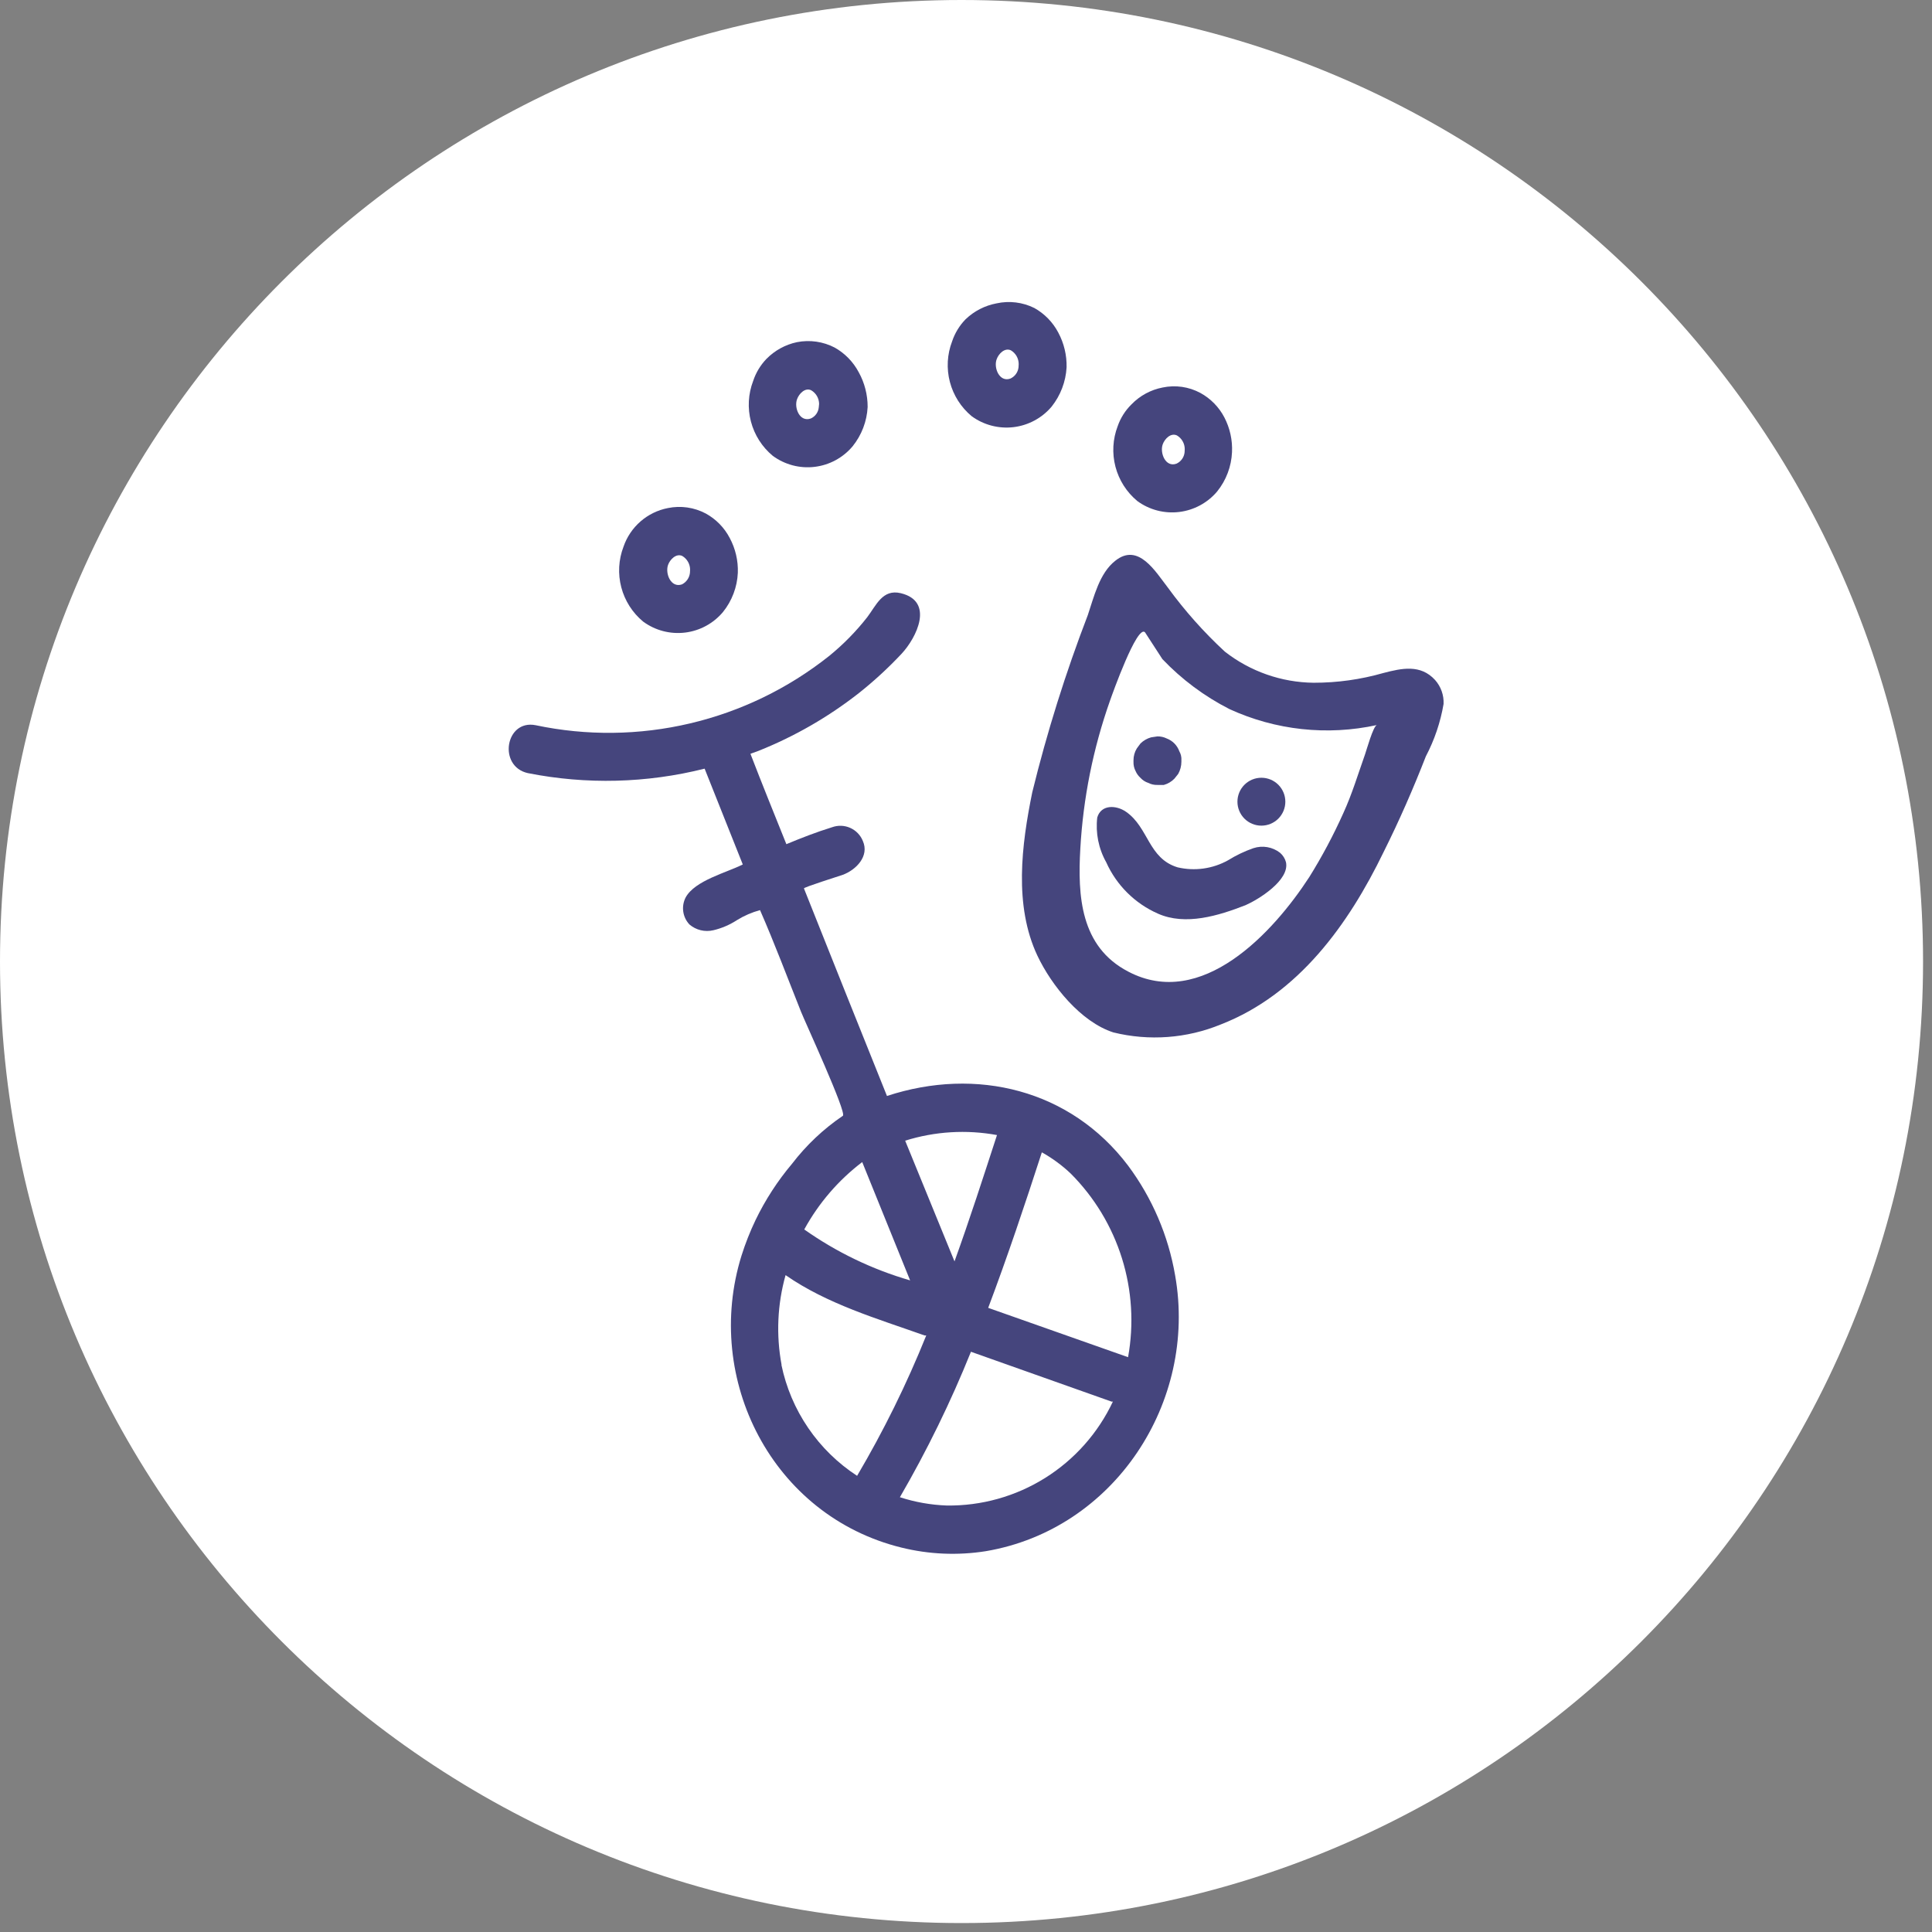 <svg width="121" height="121" viewBox="0 0 121 121" fill="none" xmlns="http://www.w3.org/2000/svg">
<rect x="0" y="0" width="121" height="121" fill="#808080" stroke="none"/>
<g clip-path="url(#clip0_6521_1974)">
<path d="M60.22 120.44C93.479 120.44 120.44 93.479 120.44 60.22C120.44 26.961 93.479 0 60.22 0C26.961 0 0 26.961 0 60.22C0 93.479 26.961 120.44 60.22 120.44Z" fill="white"/>
<path d="M83.7 43.57C82.33 44.12 80.7 43.46 79.27 43.36C77.07 43.2 75.5 42.88 74.68 40.47C73.68 37.47 68.39 37.71 68.79 41.27C69.21 45.12 67.38 48.72 67.9 52.27C67.737 52.381 67.58 52.501 67.43 52.63C64.74 54.9 65.43 59.44 68 61.44C68.772 62.086 69.706 62.507 70.702 62.655C71.697 62.803 72.714 62.673 73.64 62.28C73.899 62.622 74.226 62.906 74.601 63.113C74.977 63.32 75.391 63.446 75.818 63.483C76.245 63.52 76.675 63.466 77.081 63.326C77.486 63.186 77.857 62.963 78.17 62.67C81.038 59.645 83.293 56.093 84.81 52.21C84.916 51.937 84.983 51.651 85.01 51.36C85.77 50.283 86.465 49.161 87.09 48C88.18 45.9 86.31 42.52 83.7 43.57Z" fill="white"/>
<path d="M44.88 35.73C44.871 35.545 44.848 35.361 44.81 35.18C44.751 34.926 44.627 34.692 44.45 34.5C44.312 34.283 44.119 34.108 43.89 33.99C43.691 33.856 43.46 33.777 43.22 33.76C43.026 33.696 42.824 33.663 42.62 33.66L42.09 33.74C41.756 33.828 41.452 34.004 41.21 34.25C41.084 34.38 40.973 34.525 40.88 34.68L40.77 34.92L40.67 35.17C40.618 35.349 40.591 35.534 40.59 35.72L40.67 36.25L40.87 36.73C40.968 36.873 41.075 37.01 41.19 37.14C41.321 37.258 41.462 37.365 41.61 37.46L42.09 37.66H42.16L42.69 37.73H42.75H43.02H43.29C43.461 37.67 43.628 37.6 43.79 37.52L44.2 37.2C44.328 37.075 44.439 36.934 44.53 36.78L44.64 36.53L44.74 36.29V36L44.88 35.73Z" fill="white"/>
<path d="M52.87 24.66C52.772 24.33 52.597 24.029 52.36 23.78L52 23.47C51.696 23.294 51.351 23.201 51 23.2H50.45C50.183 23.189 49.918 23.248 49.68 23.37C49.431 23.451 49.207 23.596 49.03 23.79C48.841 23.965 48.699 24.185 48.62 24.43C48.498 24.668 48.439 24.933 48.45 25.2C48.45 25.38 48.45 25.55 48.52 25.73C48.611 26.062 48.787 26.366 49.03 26.61L49.44 26.93C49.744 27.106 50.089 27.199 50.44 27.2H50.99C51.258 27.212 51.525 27.15 51.76 27.02C52.009 26.942 52.233 26.801 52.41 26.61C52.764 26.224 52.97 25.724 52.99 25.2C52.92 25 52.89 24.84 52.87 24.66Z" fill="white"/>
<path d="M65 22.69C64.913 22.356 64.737 22.052 64.49 21.81L64.21 21.53C64.035 21.341 63.815 21.2 63.57 21.12C63.329 21.008 63.066 20.95 62.8 20.95C62.534 20.95 62.271 21.008 62.03 21.12C61.785 21.2 61.565 21.341 61.39 21.53L61.07 21.94C60.894 22.244 60.801 22.589 60.8 22.94C60.8 23.11 60.85 23.29 60.87 23.47C60.964 23.803 61.143 24.107 61.39 24.35L61.66 24.63C61.838 24.82 62.062 24.961 62.31 25.04C62.546 25.168 62.812 25.227 63.08 25.21C63.347 25.225 63.614 25.166 63.85 25.04C64.094 24.958 64.314 24.817 64.49 24.63L64.8 24.22C64.98 23.917 65.076 23.572 65.08 23.22C65.08 23.05 65.06 22.87 65 22.69Z" fill="white"/>
<path d="M76 27.94C75.96 27.832 75.91 27.728 75.85 27.63C75.762 27.299 75.586 26.998 75.34 26.76L74.94 26.44C74.636 26.264 74.291 26.171 73.94 26.17C73.752 26.186 73.565 26.213 73.38 26.25C72.841 26.411 72.38 26.767 72.09 27.25C71.898 27.581 71.795 27.957 71.79 28.34V28.39C71.802 28.588 71.829 28.785 71.87 28.98V29C71.87 29.17 72.06 29.45 72.09 29.53V29.62C72.2 29.77 72.31 29.92 72.43 30.06C72.713 30.325 73.056 30.517 73.43 30.62C73.615 30.658 73.802 30.681 73.99 30.69C74.178 30.677 74.365 30.653 74.55 30.62C74.721 30.56 74.888 30.49 75.05 30.41C75.216 30.311 75.371 30.194 75.51 30.06C75.865 29.674 76.07 29.174 76.09 28.65C76.114 28.41 76.084 28.167 76 27.94Z" fill="white"/>
<path d="M45.7 33.69C45.362 33.043 44.84 32.51 44.2 32.16C43.473 31.775 42.635 31.654 41.83 31.82C41.195 31.943 40.603 32.232 40.115 32.657C39.627 33.082 39.26 33.628 39.05 34.24C38.739 35.052 38.69 35.941 38.911 36.783C39.132 37.624 39.61 38.375 40.28 38.93C41.033 39.484 41.97 39.73 42.899 39.619C43.827 39.508 44.679 39.047 45.28 38.33C45.844 37.63 46.17 36.768 46.21 35.87C46.236 35.111 46.06 34.358 45.7 33.69ZM43.21 35.88C43.193 36.032 43.139 36.178 43.051 36.303C42.964 36.429 42.847 36.531 42.71 36.6C42.01 36.84 41.65 35.91 41.84 35.38C41.96 35.04 42.35 34.64 42.73 34.82C42.881 34.909 43.005 35.037 43.091 35.189C43.177 35.342 43.222 35.515 43.22 35.69L43.21 35.88Z" fill="#45457D"/>
<path d="M53.78 23.31C53.437 22.664 52.917 22.13 52.28 21.77C51.552 21.39 50.716 21.271 49.91 21.43C49.184 21.584 48.519 21.95 48 22.48C47.623 22.872 47.34 23.344 47.17 23.86C46.859 24.672 46.81 25.562 47.031 26.403C47.252 27.244 47.73 27.995 48.4 28.55C49.154 29.104 50.09 29.351 51.019 29.239C51.947 29.128 52.799 28.667 53.4 27.95C53.964 27.249 54.293 26.389 54.34 25.49C54.342 24.728 54.15 23.977 53.78 23.31ZM51.28 25.5C51.268 25.652 51.215 25.799 51.127 25.924C51.039 26.049 50.919 26.148 50.78 26.21C50.08 26.46 49.72 25.53 49.92 25C50.04 24.66 50.42 24.26 50.8 24.44C50.951 24.527 51.077 24.653 51.164 24.803C51.252 24.954 51.299 25.126 51.3 25.3L51.28 25.5Z" fill="#45457D"/>
<path d="M66.28 20.83C65.94 20.182 65.419 19.647 64.78 19.29C64.046 18.926 63.21 18.824 62.41 19C61.68 19.137 61.006 19.485 60.47 20C60.09 20.391 59.803 20.863 59.63 21.38C59.319 22.192 59.27 23.081 59.491 23.923C59.712 24.764 60.19 25.515 60.86 26.07C61.615 26.619 62.55 26.863 63.478 26.752C64.405 26.64 65.256 26.183 65.86 25.47C66.422 24.764 66.751 23.901 66.8 23C66.816 22.244 66.637 21.496 66.28 20.83ZM63.79 23C63.774 23.152 63.719 23.298 63.629 23.423C63.54 23.547 63.419 23.646 63.28 23.71C62.59 23.96 62.22 23.03 62.42 22.5C62.54 22.16 62.92 21.76 63.31 21.94C63.459 22.028 63.583 22.154 63.669 22.305C63.755 22.456 63.8 22.626 63.8 22.8L63.79 23Z" fill="#45457D"/>
<path d="M76.68 26.14C76.342 25.493 75.82 24.96 75.18 24.61C74.455 24.22 73.615 24.099 72.81 24.27C72.071 24.413 71.394 24.78 70.87 25.32C70.478 25.703 70.18 26.172 70 26.69C69.689 27.502 69.641 28.391 69.861 29.233C70.082 30.074 70.561 30.825 71.23 31.38C71.984 31.932 72.92 32.177 73.848 32.065C74.776 31.954 75.628 31.494 76.23 30.78C76.794 30.08 77.12 29.218 77.16 28.32C77.196 27.564 77.03 26.811 76.68 26.14ZM74.19 28.33C74.174 28.482 74.119 28.628 74.029 28.753C73.94 28.877 73.82 28.976 73.68 29.04C72.99 29.29 72.63 28.36 72.82 27.83C72.94 27.49 73.32 27.09 73.71 27.27C73.859 27.358 73.983 27.484 74.069 27.635C74.155 27.786 74.2 27.956 74.2 28.13L74.19 28.33Z" fill="#45457D"/>
<path d="M71.39 76.1C70.797 74.612 69.898 73.264 68.751 72.146C67.603 71.028 66.233 70.164 64.73 69.61C63.127 69.046 61.413 68.874 59.73 69.11C59.266 69.027 58.789 69.048 58.334 69.173C57.879 69.297 57.457 69.522 57.1 69.83C56.659 70.014 56.234 70.235 55.83 70.49C55.591 70.627 55.385 70.816 55.227 71.043C55.07 71.269 54.965 71.528 54.92 71.8C53.882 72.414 53.042 73.313 52.5 74.39C51.744 74.461 51.01 74.682 50.34 75.04C49.616 75.453 48.993 76.022 48.519 76.708C48.045 77.393 47.731 78.177 47.6 79C46.98 82.59 48.73 86 50.74 88.85C50.973 90.146 51.657 91.319 52.67 92.16C53.752 93.079 55.074 93.669 56.48 93.86C56.827 93.972 57.181 94.059 57.54 94.12L58.54 94.31C58.79 94.58 59.105 94.781 59.456 94.894C59.806 95.006 60.18 95.025 60.54 94.95C60.87 94.88 61.19 94.79 61.54 94.71C62.779 94.838 64.031 94.681 65.2 94.25C65.495 94.118 65.776 93.957 66.04 93.77C66.185 93.689 66.322 93.596 66.45 93.49C71.29 89.21 74 82.34 71.39 76.1Z" fill="white"/>
<path d="M89.88 42.59C88.97 41.59 87.79 41.85 86.64 42.15C85.219 42.557 83.748 42.763 82.27 42.76C80.253 42.738 78.299 42.052 76.71 40.81C75.396 39.595 74.204 38.256 73.15 36.81C72.37 35.81 71.3 33.96 69.85 35.12C68.85 35.9 68.51 37.4 68.13 38.52C66.737 42.143 65.575 45.85 64.65 49.62C63.98 52.91 63.49 56.7 64.97 59.85C65.85 61.71 67.68 64 69.73 64.66C71.969 65.211 74.326 65.036 76.46 64.16C81.32 62.27 84.46 57.89 86.65 53.37C87.65 51.37 88.52 49.37 89.3 47.37C89.84 46.342 90.215 45.235 90.41 44.09C90.436 43.54 90.246 43.002 89.88 42.59ZM85.49 47.25C85.05 48.49 84.68 49.73 84.13 50.93C83.511 52.31 82.8 53.646 82 54.93C79.74 58.41 75.26 63.27 70.66 60.85C67.66 59.29 67.49 56.11 67.66 53.15C67.838 49.987 68.464 46.866 69.52 43.88C69.67 43.45 71.22 39.1 71.71 39.6L72.8 41.28C74.013 42.553 75.433 43.611 77 44.41C79.887 45.736 83.126 46.087 86.23 45.41C86 45.48 85.58 47 85.49 47.25Z" fill="#45457D"/>
<path d="M70.65 73C67.05 68.24 61.15 66.8 55.55 68.64C53.81 64.313 52.077 59.98 50.35 55.64C50.35 55.56 52.53 54.88 52.78 54.79C53.62 54.48 54.46 53.62 54.04 52.67C53.893 52.304 53.609 52.01 53.249 51.85C52.889 51.689 52.48 51.675 52.11 51.81C51.11 52.12 50.19 52.48 49.25 52.87C48.5 51 47.73 49.11 47 47.21L47.52 47.02C49.775 46.118 51.89 44.899 53.8 43.4C54.749 42.646 55.641 41.824 56.47 40.94C57.4 39.94 58.54 37.66 56.41 37.15C55.27 36.88 54.88 37.91 54.31 38.66C53.607 39.557 52.805 40.372 51.92 41.09C49.365 43.118 46.394 44.558 43.219 45.306C40.043 46.055 36.742 46.094 33.55 45.42C31.65 45.04 31.17 48 33.06 48.42C36.725 49.148 40.506 49.052 44.13 48.14C44.92 50.14 45.73 52.14 46.52 54.14C45.52 54.65 43.52 55.14 42.94 56.21C42.801 56.482 42.749 56.791 42.792 57.093C42.835 57.396 42.971 57.678 43.18 57.9C43.384 58.074 43.626 58.197 43.887 58.26C44.148 58.322 44.419 58.322 44.68 58.26C45.203 58.136 45.7 57.923 46.15 57.63C46.601 57.351 47.089 57.139 47.6 57C48.52 59.1 49.32 61.24 50.17 63.37C50.41 63.98 53.04 69.68 52.79 69.88C51.576 70.703 50.502 71.716 49.61 72.88C48.702 73.956 47.933 75.142 47.32 76.41C46.975 77.132 46.681 77.877 46.44 78.64C44.03 86.39 48.38 94.93 56.44 96.92C58.173 97.351 59.976 97.429 61.74 97.15C69.78 95.79 75 87.82 73.6 79.89C73.174 77.393 72.163 75.032 70.65 73ZM62.45 71.06C61.59 73.7 60.73 76.37 59.78 79L56.69 71.44C58.553 70.856 60.53 70.736 62.45 71.09V71.06ZM54 72.78C55 75.247 56 77.717 57 80.19C54.628 79.503 52.387 78.424 50.37 77C51.27 75.354 52.507 73.916 54 72.78ZM48.95 85.48C48.601 83.612 48.686 81.689 49.2 79.86C51.8 81.67 54.95 82.59 57.91 83.64H58.01C56.789 86.674 55.342 89.613 53.68 92.43C52.47 91.642 51.428 90.622 50.615 89.429C49.801 88.236 49.232 86.894 48.94 85.48H48.95ZM59.3 94.29C58.301 94.254 57.311 94.079 56.36 93.77C58.059 90.843 59.546 87.799 60.81 84.66L69.61 87.78H69.7C68.773 89.75 67.298 91.411 65.452 92.566C63.606 93.72 61.467 94.319 59.29 94.29H59.3ZM70.65 85L61.89 81.91C63.1 78.7 64.19 75.44 65.25 72.17C65.907 72.536 66.515 72.983 67.06 73.5C68.542 74.985 69.642 76.806 70.268 78.809C70.893 80.812 71.024 82.936 70.65 85Z" fill="#45457D"/>
<path d="M80.54 54C80.479 53.77 80.35 53.565 80.17 53.41C79.937 53.228 79.662 53.107 79.371 53.056C79.08 53.006 78.781 53.028 78.5 53.12C77.944 53.314 77.41 53.569 76.91 53.88C75.948 54.415 74.821 54.572 73.75 54.32C71.91 53.76 71.94 51.82 70.52 50.84C69.9 50.41 68.96 50.38 68.72 51.2C68.607 52.169 68.803 53.149 69.28 54C69.924 55.438 71.078 56.585 72.52 57.22C74.25 57.99 76.32 57.35 78.01 56.69C78.81 56.34 80.78 55.13 80.54 54Z" fill="#45457D"/>
<path d="M71.43 48.72C71.561 48.862 71.726 48.969 71.91 49.03C72.089 49.122 72.289 49.167 72.49 49.16H72.89C73.141 49.09 73.368 48.956 73.55 48.77L73.79 48.47C73.92 48.237 73.989 47.976 73.99 47.71V47.62C74.004 47.421 73.959 47.223 73.86 47.05C73.794 46.867 73.689 46.701 73.553 46.563C73.416 46.425 73.252 46.318 73.07 46.25C72.89 46.161 72.691 46.117 72.49 46.12L72.09 46.18C71.842 46.25 71.615 46.381 71.43 46.56L71.2 46.87C71.061 47.095 70.989 47.355 70.99 47.62V47.71C70.982 47.911 71.027 48.111 71.12 48.29C71.191 48.454 71.297 48.6 71.43 48.72Z" fill="#45457D"/>
<path d="M79 48.71C78.602 48.71 78.221 48.868 77.939 49.149C77.658 49.431 77.5 49.812 77.5 50.21C77.5 50.608 77.658 50.989 77.939 51.271C78.221 51.552 78.602 51.71 79 51.71C79.398 51.71 79.779 51.552 80.061 51.271C80.342 50.989 80.5 50.608 80.5 50.21C80.5 49.812 80.342 49.431 80.061 49.149C79.779 48.868 79.398 48.71 79 48.71Z" fill="#45457D"/>
</g>
<defs>
<clipPath id="clip0_6521_1974">
<rect width="120.43" height="120.43" fill="white"/>
</clipPath>
</defs>
</svg>
